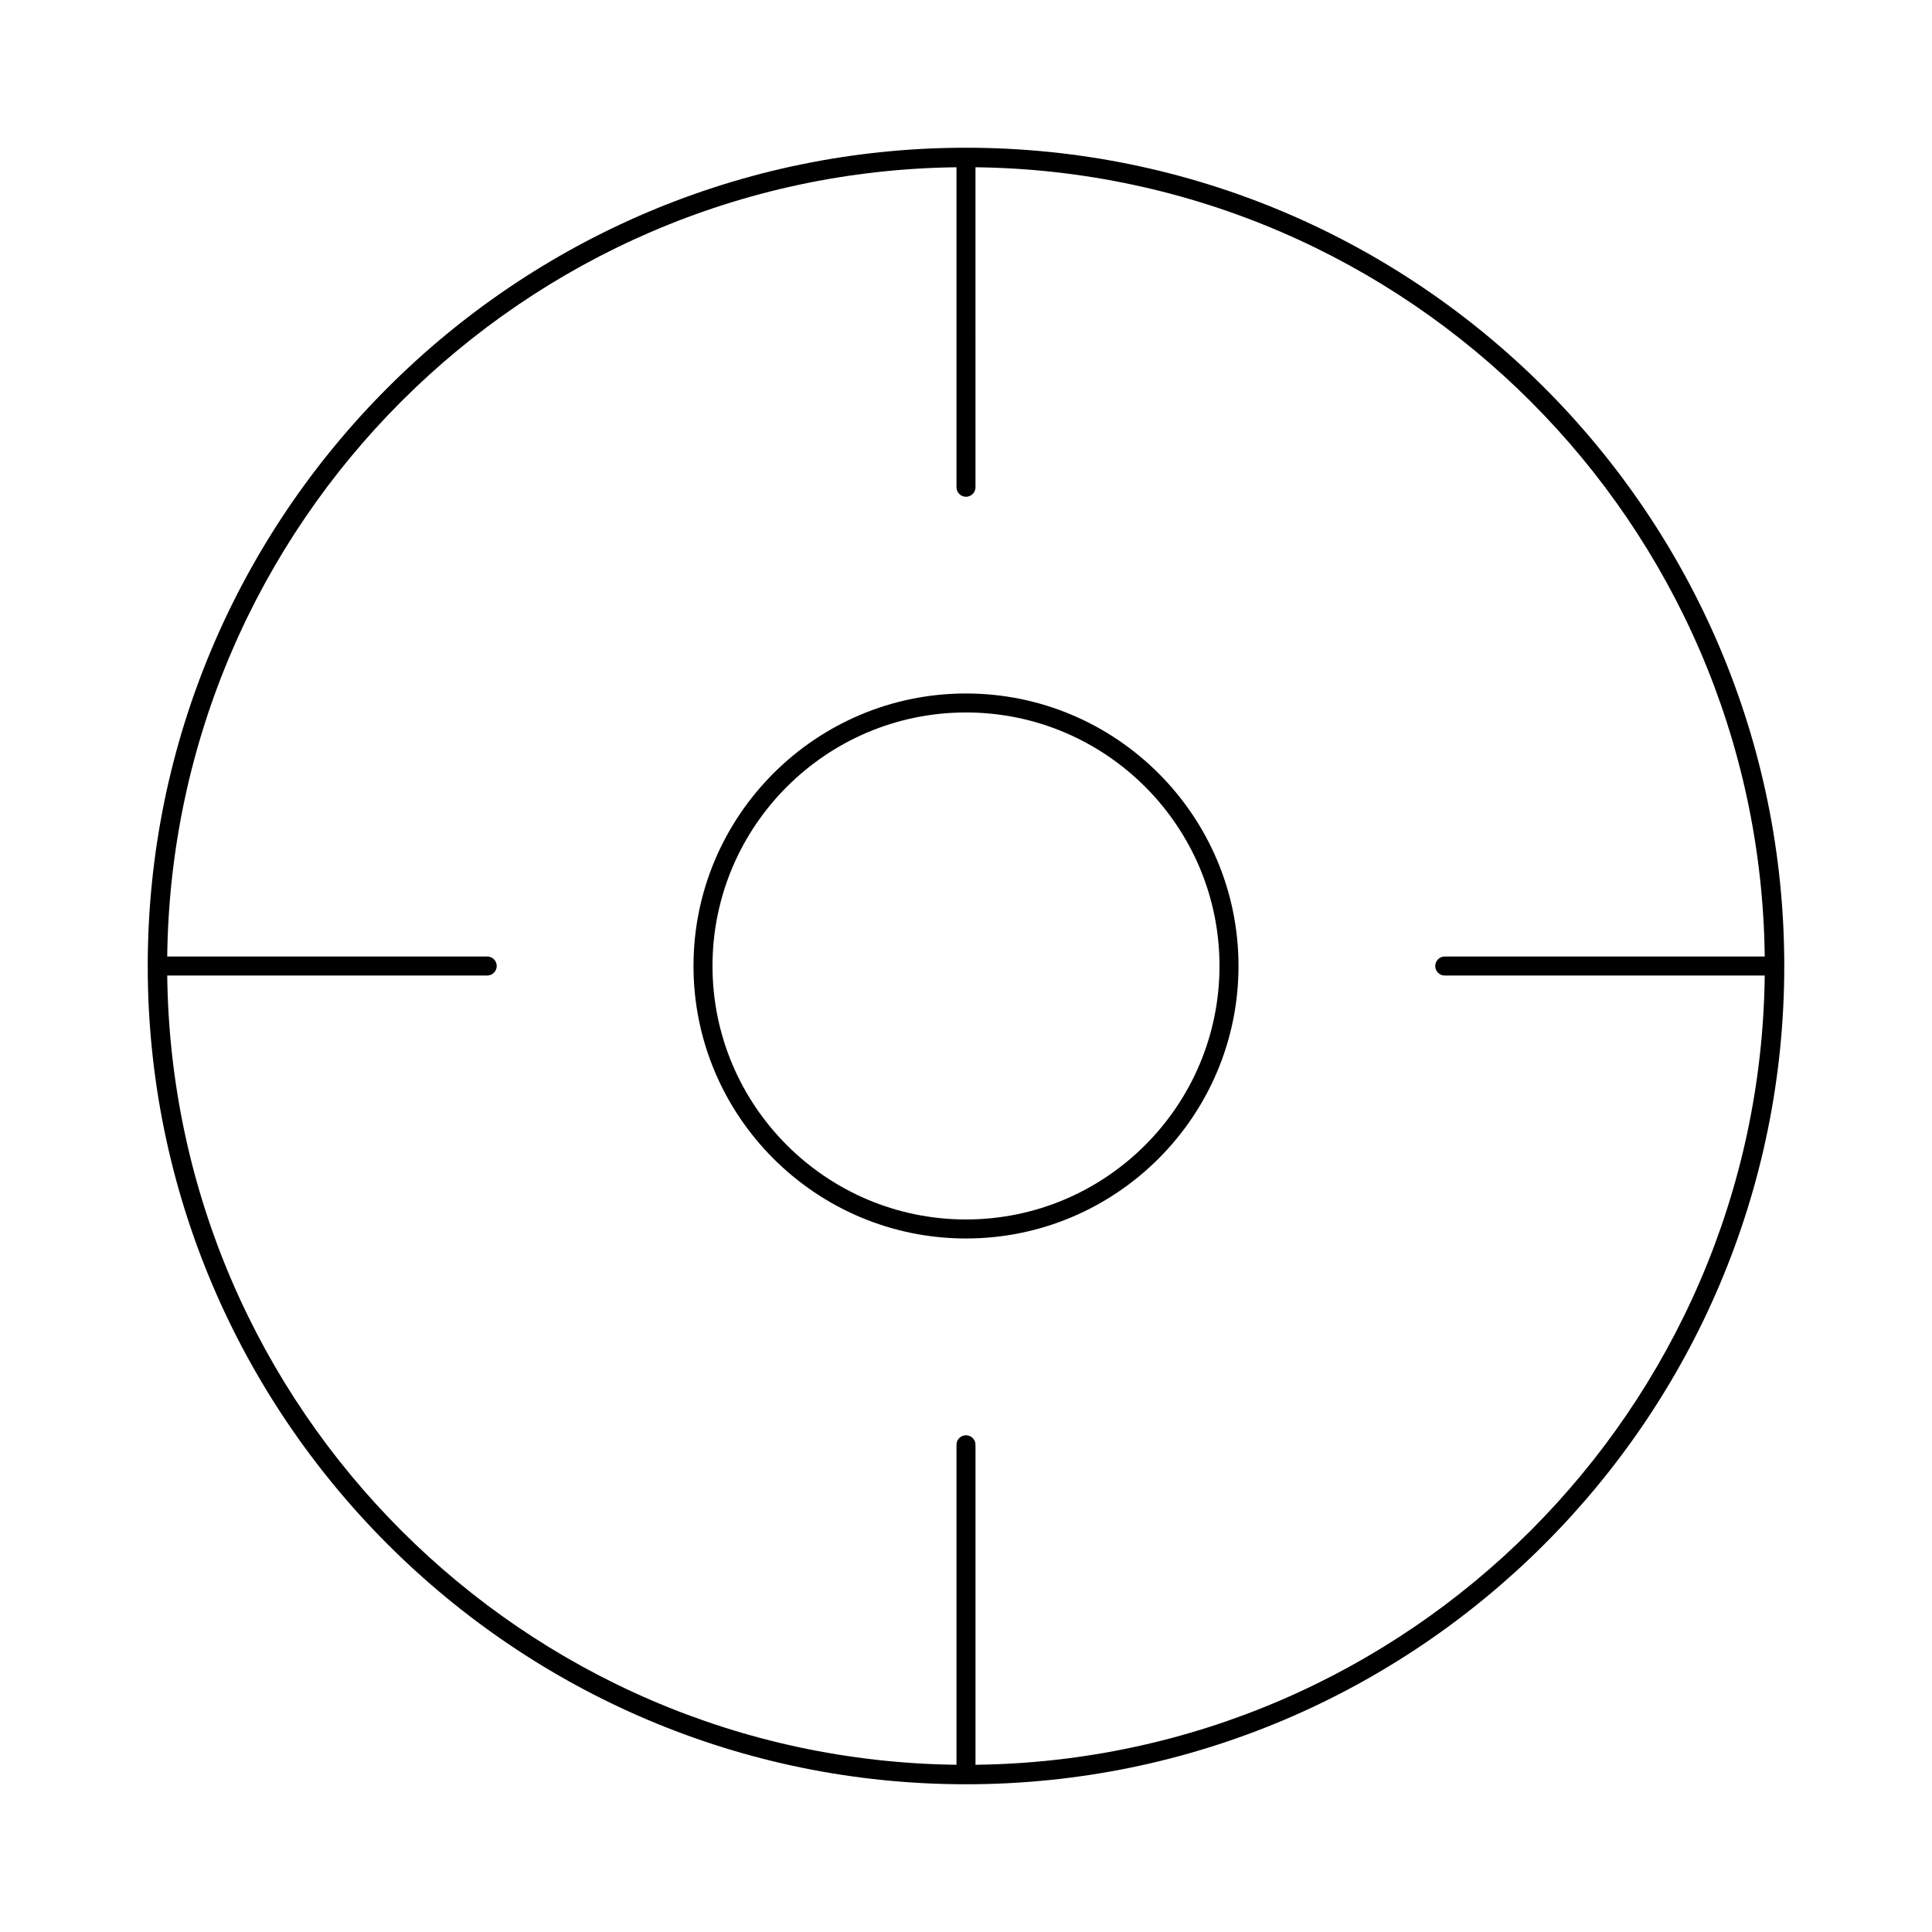 <?xml version="1.0" encoding="UTF-8"?>
<!-- Uploaded to: ICON Repo, www.svgrepo.com, Generator: ICON Repo Mixer Tools -->
<svg fill="#000000" width="800px" height="800px" version="1.1" viewBox="144 144 512 512" xmlns="http://www.w3.org/2000/svg">
 <g>
  <path d="m400 183.15c-119.57 0-216.85 97.285-216.85 216.85 0 119.56 97.285 216.85 216.85 216.85 119.56 0 216.85-97.285 216.85-216.85 0-119.57-97.285-216.85-216.85-216.85zm2.516 428.53v-84.801c0-1.391-1.129-2.519-2.519-2.519s-2.519 1.129-2.519 2.519v84.801c-114.77-1.359-207.8-94.383-209.16-209.16h84.801c1.391 0 2.519-1.129 2.519-2.519s-1.129-2.519-2.519-2.519l-84.801 0.004c1.363-114.78 94.387-207.8 209.16-209.16v84.801c0 1.391 1.129 2.519 2.519 2.519s2.519-1.129 2.519-2.519l-0.004-84.801c114.78 1.359 207.8 94.383 209.16 209.16h-84.801c-1.391 0-2.519 1.129-2.519 2.519s1.129 2.519 2.519 2.519h84.801c-1.355 114.78-94.379 207.8-209.16 209.16z"/>
  <path d="m400 327.78c-39.82 0-72.215 32.395-72.215 72.215 0 39.82 32.395 72.215 72.215 72.215s72.215-32.395 72.215-72.215c0-39.82-32.395-72.215-72.215-72.215zm0 139.39c-37.039 0-67.18-30.137-67.18-67.18 0-37.039 30.137-67.18 67.18-67.18 37.039 0 67.18 30.137 67.18 67.18-0.004 37.043-30.141 67.18-67.18 67.18z"/>
 </g>
</svg>